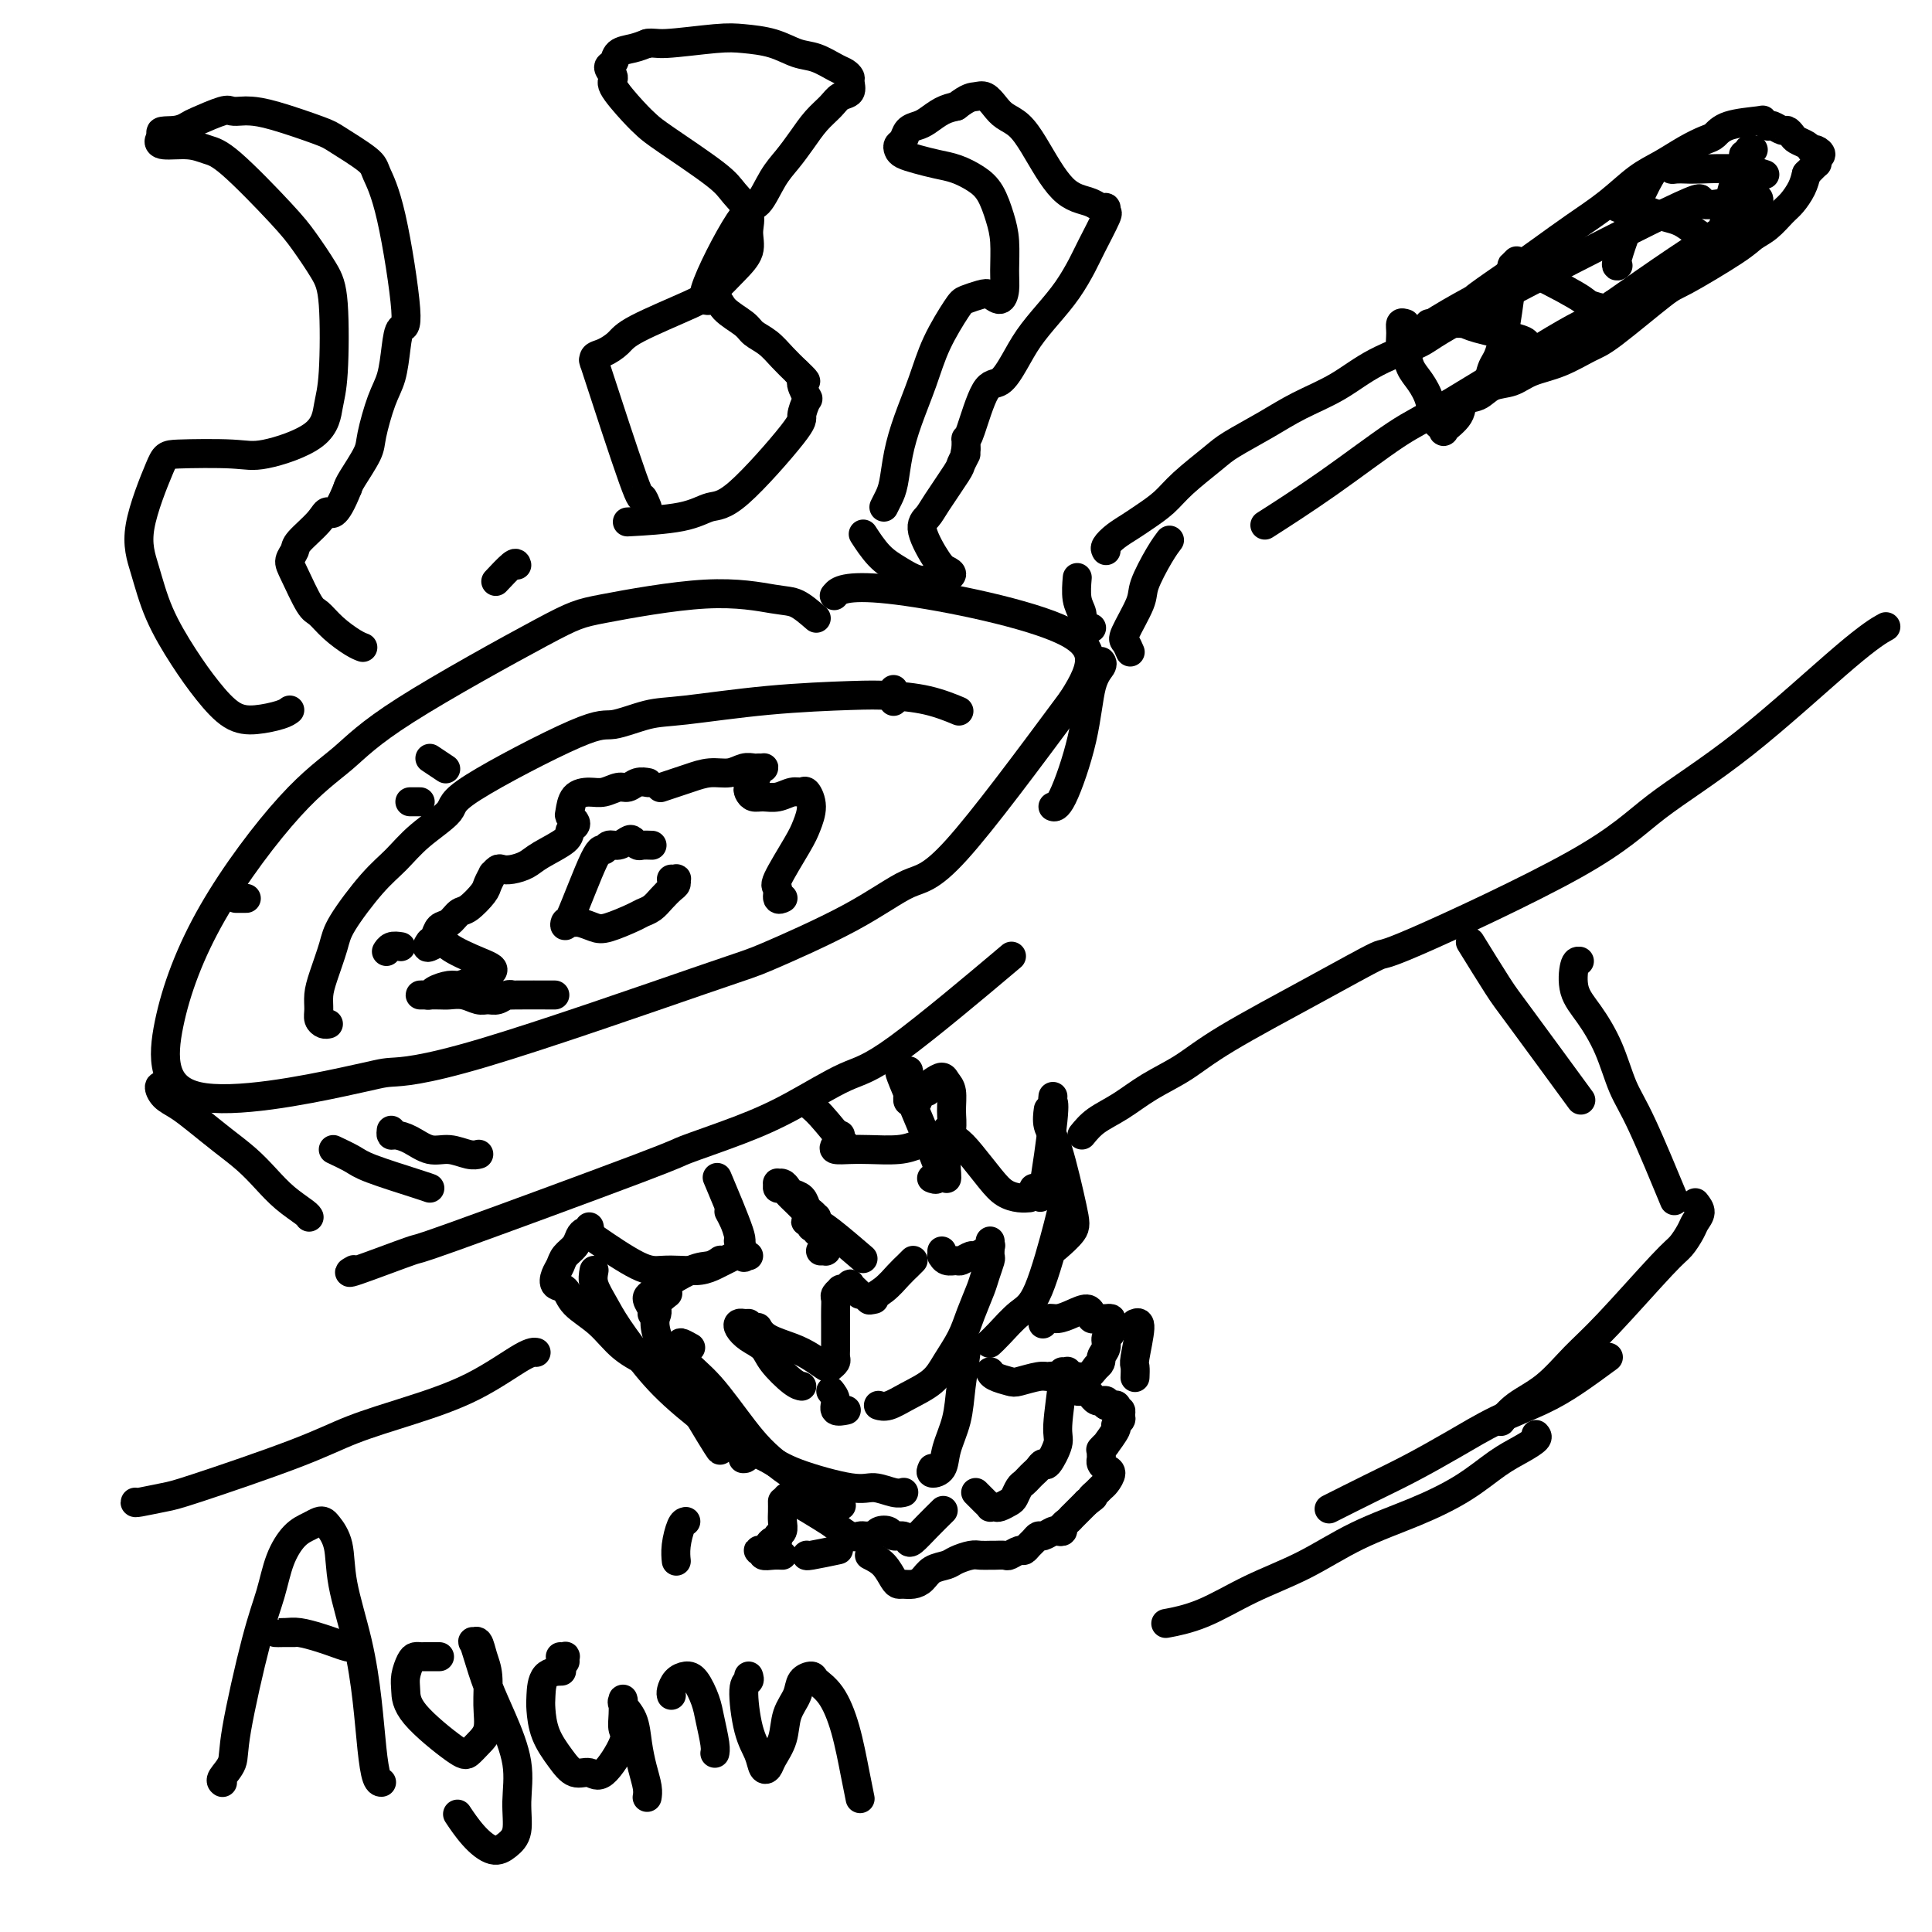 <svg viewBox='0 0 400 400' version='1.1' xmlns='http://www.w3.org/2000/svg' xmlns:xlink='http://www.w3.org/1999/xlink'><g fill='none' stroke='#000000' stroke-width='6' stroke-linecap='round' stroke-linejoin='round'><path d='M169,128c-1.392,-1.207 -2.784,-2.413 -4,-3c-1.216,-0.587 -2.255,-0.554 -5,-1c-2.745,-0.446 -7.196,-1.370 -14,-1c-6.804,0.370 -15.963,2.035 -21,3c-5.037,0.965 -5.954,1.229 -13,5c-7.046,3.771 -20.221,11.048 -28,16c-7.779,4.952 -10.163,7.577 -13,10c-2.837,2.423 -6.127,4.643 -11,10c-4.873,5.357 -11.330,13.852 -16,22c-4.670,8.148 -7.552,15.948 -9,23c-1.448,7.052 -1.463,13.357 6,15c7.463,1.643 22.403,-1.375 30,-3c7.597,-1.625 7.851,-1.856 10,-2c2.149,-0.144 6.195,-0.200 19,-4c12.805,-3.800 34.371,-11.343 45,-15c10.629,-3.657 10.320,-3.427 14,-5c3.680,-1.573 11.347,-4.947 17,-8c5.653,-3.053 9.291,-5.783 12,-7c2.709,-1.217 4.488,-0.919 10,-7c5.512,-6.081 14.756,-18.540 24,-31'/><path d='M222,145c4.979,-7.692 5.427,-11.423 -3,-15c-8.427,-3.577 -25.730,-7.002 -35,-8c-9.270,-0.998 -10.506,0.429 -11,1c-0.494,0.571 -0.247,0.285 0,0'/><path d='M35,225c-0.297,0.049 -0.594,0.098 -1,0c-0.406,-0.098 -0.921,-0.344 -1,0c-0.079,0.344 0.278,1.277 1,2c0.722,0.723 1.809,1.235 3,2c1.191,0.765 2.484,1.783 4,3c1.516,1.217 3.254,2.634 5,4c1.746,1.366 3.501,2.681 5,4c1.499,1.319 2.741,2.641 4,4c1.259,1.359 2.533,2.756 4,4c1.467,1.244 3.126,2.335 4,3c0.874,0.665 0.964,0.904 1,1c0.036,0.096 0.018,0.048 0,0'/><path d='M228,137c-0.052,-0.056 -0.104,-0.113 0,0c0.104,0.113 0.364,0.394 0,1c-0.364,0.606 -1.352,1.535 -2,4c-0.648,2.465 -0.957,6.465 -2,11c-1.043,4.535 -2.819,9.606 -4,12c-1.181,2.394 -1.766,2.113 -2,2c-0.234,-0.113 -0.117,-0.056 0,0'/><path d='M73,263c0.226,-0.126 0.451,-0.251 0,0c-0.451,0.251 -1.580,0.879 1,0c2.580,-0.879 8.868,-3.266 11,-4c2.132,-0.734 0.109,0.186 9,-3c8.891,-3.186 28.698,-10.479 38,-14c9.302,-3.521 8.099,-3.271 10,-4c1.901,-0.729 6.905,-2.437 11,-4c4.095,-1.563 7.280,-2.982 11,-5c3.720,-2.018 7.977,-4.634 11,-6c3.023,-1.366 4.814,-1.483 11,-6c6.186,-4.517 16.767,-13.433 21,-17c4.233,-3.567 2.116,-1.783 0,0'/><path d='M226,130c-0.301,0.068 -0.603,0.137 -1,0c-0.397,-0.137 -0.891,-0.479 -1,-1c-0.109,-0.521 0.167,-1.222 0,-2c-0.167,-0.778 -0.776,-1.632 -1,-3c-0.224,-1.368 -0.064,-3.248 0,-4c0.064,-0.752 0.032,-0.376 0,0'/><path d='M234,135c-0.334,-0.780 -0.669,-1.559 -1,-2c-0.331,-0.441 -0.659,-0.542 0,-2c0.659,-1.458 2.307,-4.272 3,-6c0.693,-1.728 0.433,-2.370 1,-4c0.567,-1.630 1.960,-4.246 3,-6c1.040,-1.754 1.726,-2.644 2,-3c0.274,-0.356 0.137,-0.178 0,0'/><path d='M229,114c-0.153,-0.245 -0.305,-0.491 0,-1c0.305,-0.509 1.068,-1.282 2,-2c0.932,-0.718 2.031,-1.382 3,-2c0.969,-0.618 1.806,-1.189 3,-2c1.194,-0.811 2.744,-1.861 4,-3c1.256,-1.139 2.219,-2.366 4,-4c1.781,-1.634 4.379,-3.675 6,-5c1.621,-1.325 2.266,-1.936 4,-3c1.734,-1.064 4.556,-2.582 7,-4c2.444,-1.418 4.511,-2.737 7,-4c2.489,-1.263 5.399,-2.471 8,-4c2.601,-1.529 4.892,-3.379 8,-5c3.108,-1.621 7.033,-3.011 9,-4c1.967,-0.989 1.976,-1.575 12,-7c10.024,-5.425 30.063,-15.689 39,-20c8.937,-4.311 6.774,-2.669 7,-2c0.226,0.669 2.843,0.364 5,0c2.157,-0.364 3.854,-0.786 5,-1c1.146,-0.214 1.740,-0.220 2,0c0.260,0.220 0.186,0.667 0,1c-0.186,0.333 -0.483,0.553 -1,1c-0.517,0.447 -1.255,1.120 -4,3c-2.745,1.880 -7.499,4.966 -12,8c-4.501,3.034 -8.751,6.017 -13,9'/><path d='M334,63c-5.349,3.992 -4.720,2.973 -10,6c-5.280,3.027 -16.467,10.101 -23,14c-6.533,3.899 -8.411,4.622 -12,7c-3.589,2.378 -8.889,6.409 -14,10c-5.111,3.591 -10.032,6.740 -12,8c-1.968,1.260 -0.984,0.630 0,0'/><path d='M46,369c0.060,0.045 0.119,0.090 0,0c-0.119,-0.090 -0.418,-0.314 0,-1c0.418,-0.686 1.553,-1.834 2,-3c0.447,-1.166 0.205,-2.350 1,-7c0.795,-4.650 2.625,-12.765 4,-18c1.375,-5.235 2.294,-7.588 3,-10c0.706,-2.412 1.198,-4.881 2,-7c0.802,-2.119 1.916,-3.887 3,-5c1.084,-1.113 2.140,-1.571 3,-2c0.860,-0.429 1.524,-0.830 2,-1c0.476,-0.170 0.764,-0.109 1,0c0.236,0.109 0.420,0.265 1,1c0.580,0.735 1.556,2.050 2,4c0.444,1.950 0.356,4.537 1,8c0.644,3.463 2.018,7.804 3,12c0.982,4.196 1.570,8.249 2,12c0.430,3.751 0.703,7.201 1,10c0.297,2.799 0.618,4.946 1,6c0.382,1.054 0.823,1.015 1,1c0.177,-0.015 0.088,-0.008 0,0'/><path d='M61,338c-0.575,0.002 -1.150,0.004 -2,0c-0.850,-0.004 -1.974,-0.012 -2,0c-0.026,0.012 1.047,0.046 2,0c0.953,-0.046 1.786,-0.170 3,0c1.214,0.170 2.809,0.634 4,1c1.191,0.366 1.979,0.634 3,1c1.021,0.366 2.275,0.829 3,1c0.725,0.171 0.921,0.049 1,0c0.079,-0.049 0.039,-0.024 0,0'/><path d='M91,343c-0.220,0.001 -0.440,0.002 -1,0c-0.560,-0.002 -1.460,-0.005 -2,0c-0.540,0.005 -0.719,0.020 -1,0c-0.281,-0.020 -0.664,-0.074 -1,0c-0.336,0.074 -0.627,0.276 -1,1c-0.373,0.724 -0.830,1.971 -1,3c-0.170,1.029 -0.054,1.839 0,3c0.054,1.161 0.047,2.671 2,5c1.953,2.329 5.868,5.476 8,7c2.132,1.524 2.481,1.426 3,1c0.519,-0.426 1.208,-1.180 2,-2c0.792,-0.820 1.688,-1.706 2,-3c0.312,-1.294 0.042,-2.998 0,-5c-0.042,-2.002 0.146,-4.304 0,-6c-0.146,-1.696 -0.625,-2.788 -1,-4c-0.375,-1.212 -0.645,-2.546 -1,-3c-0.355,-0.454 -0.795,-0.029 -1,0c-0.205,0.029 -0.177,-0.336 0,0c0.177,0.336 0.502,1.375 1,3c0.498,1.625 1.168,3.835 2,6c0.832,2.165 1.825,4.285 3,7c1.175,2.715 2.531,6.026 3,9c0.469,2.974 0.051,5.613 0,8c-0.051,2.387 0.266,4.523 0,6c-0.266,1.477 -1.116,2.293 -2,3c-0.884,0.707 -1.804,1.303 -3,1c-1.196,-0.303 -2.668,-1.505 -4,-3c-1.332,-1.495 -2.523,-3.284 -3,-4c-0.477,-0.716 -0.238,-0.358 0,0'/><path d='M116,343c0.423,0.030 0.845,0.060 1,0c0.155,-0.060 0.042,-0.208 0,0c-0.042,0.208 -0.012,0.774 0,1c0.012,0.226 0.006,0.113 0,0'/><path d='M116,346c-0.006,0.000 -0.012,0.000 0,0c0.012,-0.000 0.042,-0.001 0,0c-0.042,0.001 -0.155,0.004 0,0c0.155,-0.004 0.579,-0.015 0,0c-0.579,0.015 -2.160,0.054 -3,1c-0.840,0.946 -0.938,2.797 -1,4c-0.062,1.203 -0.088,1.757 0,3c0.088,1.243 0.290,3.176 1,5c0.710,1.824 1.928,3.540 3,5c1.072,1.460 1.996,2.663 3,3c1.004,0.337 2.087,-0.191 3,0c0.913,0.191 1.656,1.101 3,0c1.344,-1.101 3.288,-4.214 4,-6c0.712,-1.786 0.191,-2.244 0,-3c-0.191,-0.756 -0.053,-1.808 0,-3c0.053,-1.192 0.021,-2.522 0,-3c-0.021,-0.478 -0.031,-0.103 0,0c0.031,0.103 0.102,-0.066 0,0c-0.102,0.066 -0.377,0.367 0,1c0.377,0.633 1.408,1.599 2,3c0.592,1.401 0.747,3.237 1,5c0.253,1.763 0.604,3.452 1,5c0.396,1.548 0.837,2.955 1,4c0.163,1.045 0.046,1.727 0,2c-0.046,0.273 -0.023,0.136 0,0'/><path d='M139,351c-0.065,-0.228 -0.130,-0.455 0,-1c0.130,-0.545 0.454,-1.407 1,-2c0.546,-0.593 1.313,-0.916 2,-1c0.687,-0.084 1.294,0.072 2,1c0.706,0.928 1.510,2.627 2,4c0.490,1.373 0.668,2.420 1,4c0.332,1.580 0.820,3.695 1,5c0.180,1.305 0.051,1.802 0,2c-0.051,0.198 -0.026,0.099 0,0'/><path d='M142,315c-0.310,0.060 -0.619,0.119 -1,1c-0.381,0.881 -0.833,2.583 -1,4c-0.167,1.417 -0.048,2.548 0,3c0.048,0.452 0.024,0.226 0,0'/><path d='M155,347c0.129,0.405 0.258,0.809 0,1c-0.258,0.191 -0.903,0.168 -1,2c-0.097,1.832 0.354,5.520 1,8c0.646,2.480 1.487,3.754 2,5c0.513,1.246 0.700,2.466 1,3c0.300,0.534 0.714,0.383 1,0c0.286,-0.383 0.443,-0.999 1,-2c0.557,-1.001 1.516,-2.388 2,-4c0.484,-1.612 0.495,-3.449 1,-5c0.505,-1.551 1.503,-2.816 2,-4c0.497,-1.184 0.493,-2.288 1,-3c0.507,-0.712 1.526,-1.031 2,-1c0.474,0.031 0.404,0.412 1,1c0.596,0.588 1.859,1.384 3,3c1.141,1.616 2.162,4.052 3,7c0.838,2.948 1.495,6.409 2,9c0.505,2.591 0.859,4.312 1,5c0.141,0.688 0.071,0.344 0,0'/><path d='M134,162c0.177,0.033 0.354,0.065 0,0c-0.354,-0.065 -1.238,-0.228 -2,0c-0.762,0.228 -1.402,0.847 -2,1c-0.598,0.153 -1.155,-0.159 -2,0c-0.845,0.159 -1.979,0.788 -3,1c-1.021,0.212 -1.930,0.007 -3,0c-1.070,-0.007 -2.300,0.183 -3,1c-0.700,0.817 -0.871,2.260 -1,3c-0.129,0.740 -0.216,0.778 0,1c0.216,0.222 0.735,0.629 1,1c0.265,0.371 0.276,0.705 0,1c-0.276,0.295 -0.840,0.552 -1,1c-0.160,0.448 0.084,1.087 -1,2c-1.084,0.913 -3.494,2.100 -5,3c-1.506,0.900 -2.106,1.513 -3,2c-0.894,0.487 -2.081,0.847 -3,1c-0.919,0.153 -1.570,0.100 -2,0c-0.430,-0.100 -0.638,-0.246 -1,0c-0.362,0.246 -0.877,0.886 -1,1c-0.123,0.114 0.147,-0.297 0,0c-0.147,0.297 -0.711,1.302 -1,2c-0.289,0.698 -0.305,1.089 -1,2c-0.695,0.911 -2.070,2.342 -3,3c-0.930,0.658 -1.415,0.544 -2,1c-0.585,0.456 -1.270,1.483 -2,2c-0.730,0.517 -1.504,0.524 -2,1c-0.496,0.476 -0.713,1.422 -1,2c-0.287,0.578 -0.643,0.789 -1,1'/><path d='M89,195c-1.754,2.302 0.863,0.557 2,0c1.137,-0.557 0.796,0.075 2,1c1.204,0.925 3.954,2.142 6,3c2.046,0.858 3.389,1.357 3,2c-0.389,0.643 -2.510,1.430 -4,2c-1.490,0.570 -2.349,0.923 -3,1c-0.651,0.077 -1.093,-0.123 -2,0c-0.907,0.123 -2.281,0.569 -3,1c-0.719,0.431 -0.785,0.847 -1,1c-0.215,0.153 -0.578,0.041 -1,0c-0.422,-0.041 -0.903,-0.012 -1,0c-0.097,0.012 0.190,0.007 1,0c0.810,-0.007 2.142,-0.016 3,0c0.858,0.016 1.241,0.058 2,0c0.759,-0.058 1.894,-0.215 3,0c1.106,0.215 2.182,0.804 3,1c0.818,0.196 1.379,-0.000 2,0c0.621,0.000 1.303,0.196 2,0c0.697,-0.196 1.411,-0.785 2,-1c0.589,-0.215 1.055,-0.058 1,0c-0.055,0.058 -0.630,0.016 1,0c1.630,-0.016 5.466,-0.004 7,0c1.534,0.004 0.767,0.002 0,0'/><path d='M135,175c-0.758,-0.028 -1.515,-0.056 -2,0c-0.485,0.056 -0.697,0.196 -1,0c-0.303,-0.196 -0.697,-0.727 -1,-1c-0.303,-0.273 -0.515,-0.288 -1,0c-0.485,0.288 -1.244,0.878 -2,1c-0.756,0.122 -1.510,-0.224 -2,0c-0.490,0.224 -0.717,1.017 -1,1c-0.283,-0.017 -0.621,-0.842 -2,2c-1.379,2.842 -3.800,9.353 -5,12c-1.200,2.647 -1.180,1.429 -1,1c0.180,-0.429 0.521,-0.069 1,0c0.479,0.069 1.097,-0.153 2,0c0.903,0.153 2.090,0.680 3,1c0.910,0.320 1.542,0.434 3,0c1.458,-0.434 3.742,-1.415 5,-2c1.258,-0.585 1.490,-0.772 2,-1c0.510,-0.228 1.299,-0.496 2,-1c0.701,-0.504 1.313,-1.245 2,-2c0.687,-0.755 1.448,-1.523 2,-2c0.552,-0.477 0.894,-0.664 1,-1c0.106,-0.336 -0.023,-0.822 0,-1c0.023,-0.178 0.199,-0.048 0,0c-0.199,0.048 -0.771,0.014 -1,0c-0.229,-0.014 -0.114,-0.007 0,0'/><path d='M137,163c0.073,-0.025 0.147,-0.049 0,0c-0.147,0.049 -0.514,0.172 0,0c0.514,-0.172 1.909,-0.638 3,-1c1.091,-0.362 1.879,-0.619 3,-1c1.121,-0.381 2.576,-0.887 4,-1c1.424,-0.113 2.816,0.166 4,0c1.184,-0.166 2.160,-0.777 3,-1c0.840,-0.223 1.542,-0.058 2,0c0.458,0.058 0.670,0.008 1,0c0.330,-0.008 0.778,0.025 1,0c0.222,-0.025 0.216,-0.109 0,0c-0.216,0.109 -0.644,0.411 -1,1c-0.356,0.589 -0.640,1.464 -1,2c-0.360,0.536 -0.795,0.733 -1,1c-0.205,0.267 -0.179,0.603 0,1c0.179,0.397 0.510,0.853 1,1c0.490,0.147 1.139,-0.015 2,0c0.861,0.015 1.934,0.208 3,0c1.066,-0.208 2.125,-0.817 3,-1c0.875,-0.183 1.566,0.061 2,0c0.434,-0.061 0.613,-0.426 1,0c0.387,0.426 0.983,1.643 1,3c0.017,1.357 -0.547,2.855 -1,4c-0.453,1.145 -0.797,1.939 -2,4c-1.203,2.061 -3.264,5.389 -4,7c-0.736,1.611 -0.146,1.504 0,2c0.146,0.496 -0.153,1.595 0,2c0.153,0.405 0.758,0.116 1,0c0.242,-0.116 0.121,-0.058 0,0'/><path d='M68,212c-0.308,0.071 -0.617,0.142 -1,0c-0.383,-0.142 -0.842,-0.499 -1,-1c-0.158,-0.501 -0.015,-1.148 0,-2c0.015,-0.852 -0.097,-1.911 0,-3c0.097,-1.089 0.402,-2.208 1,-4c0.598,-1.792 1.490,-4.256 2,-6c0.510,-1.744 0.639,-2.767 2,-5c1.361,-2.233 3.954,-5.674 6,-8c2.046,-2.326 3.545,-3.535 5,-5c1.455,-1.465 2.864,-3.186 5,-5c2.136,-1.814 4.997,-3.723 6,-5c1.003,-1.277 0.149,-1.924 5,-5c4.851,-3.076 15.408,-8.582 21,-11c5.592,-2.418 6.221,-1.748 8,-2c1.779,-0.252 4.710,-1.427 7,-2c2.290,-0.573 3.941,-0.544 8,-1c4.059,-0.456 10.528,-1.397 17,-2c6.472,-0.603 12.947,-0.869 17,-1c4.053,-0.131 5.684,-0.128 8,0c2.316,0.128 5.316,0.381 8,1c2.684,0.619 5.053,1.606 6,2c0.947,0.394 0.474,0.197 0,0'/><path d='M60,147c-0.398,0.309 -0.797,0.617 -2,1c-1.203,0.383 -3.211,0.840 -5,1c-1.789,0.160 -3.361,0.022 -5,-1c-1.639,-1.022 -3.347,-2.930 -5,-5c-1.653,-2.070 -3.252,-4.302 -5,-7c-1.748,-2.698 -3.644,-5.861 -5,-9c-1.356,-3.139 -2.173,-6.253 -3,-9c-0.827,-2.747 -1.666,-5.126 -1,-9c0.666,-3.874 2.837,-9.244 4,-12c1.163,-2.756 1.320,-2.897 4,-3c2.680,-0.103 7.884,-0.167 11,0c3.116,0.167 4.142,0.565 7,0c2.858,-0.565 7.546,-2.095 10,-4c2.454,-1.905 2.673,-4.186 3,-6c0.327,-1.814 0.761,-3.161 1,-7c0.239,-3.839 0.283,-10.170 0,-14c-0.283,-3.830 -0.893,-5.158 -2,-7c-1.107,-1.842 -2.709,-4.196 -4,-6c-1.291,-1.804 -2.269,-3.057 -5,-6c-2.731,-2.943 -7.216,-7.576 -10,-10c-2.784,-2.424 -3.868,-2.638 -5,-3c-1.132,-0.362 -2.314,-0.870 -4,-1c-1.686,-0.130 -3.877,0.119 -5,0c-1.123,-0.119 -1.178,-0.605 -1,-1c0.178,-0.395 0.589,-0.697 1,-1'/><path d='M34,28c-1.882,-1.102 0.412,-0.855 2,-1c1.588,-0.145 2.470,-0.680 3,-1c0.530,-0.320 0.707,-0.426 2,-1c1.293,-0.574 3.702,-1.617 5,-2c1.298,-0.383 1.486,-0.106 2,0c0.514,0.106 1.355,0.043 2,0c0.645,-0.043 1.094,-0.065 2,0c0.906,0.065 2.269,0.217 5,1c2.731,0.783 6.831,2.197 9,3c2.169,0.803 2.407,0.994 4,2c1.593,1.006 4.539,2.827 6,4c1.461,1.173 1.436,1.697 2,3c0.564,1.303 1.718,3.384 3,9c1.282,5.616 2.692,14.767 3,19c0.308,4.233 -0.485,3.546 -1,4c-0.515,0.454 -0.752,2.048 -1,4c-0.248,1.952 -0.508,4.263 -1,6c-0.492,1.737 -1.218,2.899 -2,5c-0.782,2.101 -1.622,5.140 -2,7c-0.378,1.860 -0.294,2.539 -1,4c-0.706,1.461 -2.202,3.703 -3,5c-0.798,1.297 -0.899,1.648 -1,2'/><path d='M72,101c-2.703,6.793 -3.460,5.276 -4,5c-0.540,-0.276 -0.861,0.688 -2,2c-1.139,1.312 -3.094,2.972 -4,4c-0.906,1.028 -0.763,1.426 -1,2c-0.237,0.574 -0.854,1.325 -1,2c-0.146,0.675 0.181,1.273 1,3c0.819,1.727 2.132,4.582 3,6c0.868,1.418 1.291,1.399 2,2c0.709,0.601 1.706,1.821 3,3c1.294,1.179 2.887,2.317 4,3c1.113,0.683 1.747,0.909 2,1c0.253,0.091 0.127,0.045 0,0'/><path d='M134,105c-0.401,-1.007 -0.802,-2.014 -1,-2c-0.198,0.014 -0.192,1.049 -2,-4c-1.808,-5.049 -5.431,-16.182 -7,-21c-1.569,-4.818 -1.085,-3.322 -1,-3c0.085,0.322 -0.231,-0.529 0,-1c0.231,-0.471 1.009,-0.561 2,-1c0.991,-0.439 2.197,-1.226 3,-2c0.803,-0.774 1.204,-1.536 4,-3c2.796,-1.464 7.988,-3.630 11,-5c3.012,-1.370 3.843,-1.944 5,-3c1.157,-1.056 2.640,-2.593 4,-4c1.360,-1.407 2.597,-2.683 3,-4c0.403,-1.317 -0.028,-2.674 0,-4c0.028,-1.326 0.513,-2.620 0,-4c-0.513,-1.380 -2.026,-2.846 -3,-4c-0.974,-1.154 -1.411,-1.997 -4,-4c-2.589,-2.003 -7.330,-5.165 -10,-7c-2.670,-1.835 -3.270,-2.341 -4,-3c-0.730,-0.659 -1.590,-1.471 -3,-3c-1.410,-1.529 -3.371,-3.775 -4,-5c-0.629,-1.225 0.075,-1.427 0,-2c-0.075,-0.573 -0.929,-1.515 -1,-2c-0.071,-0.485 0.641,-0.511 1,-1c0.359,-0.489 0.366,-1.439 1,-2c0.634,-0.561 1.895,-0.732 3,-1c1.105,-0.268 2.052,-0.634 3,-1'/><path d='M134,9c1.304,-0.251 1.563,0.122 4,0c2.437,-0.122 7.053,-0.738 10,-1c2.947,-0.262 4.225,-0.168 6,0c1.775,0.168 4.048,0.412 6,1c1.952,0.588 3.585,1.520 5,2c1.415,0.480 2.613,0.509 4,1c1.387,0.491 2.962,1.445 4,2c1.038,0.555 1.540,0.711 2,1c0.460,0.289 0.878,0.710 1,1c0.122,0.290 -0.053,0.450 0,1c0.053,0.550 0.335,1.490 0,2c-0.335,0.510 -1.286,0.590 -2,1c-0.714,0.410 -1.191,1.150 -2,2c-0.809,0.850 -1.949,1.812 -3,3c-1.051,1.188 -2.012,2.603 -3,4c-0.988,1.397 -2.002,2.775 -3,4c-0.998,1.225 -1.980,2.295 -3,4c-1.020,1.705 -2.077,4.045 -3,5c-0.923,0.955 -1.712,0.525 -4,4c-2.288,3.475 -6.076,10.857 -7,14c-0.924,3.143 1.015,2.049 2,2c0.985,-0.049 1.015,0.948 2,2c0.985,1.052 2.924,2.157 4,3c1.076,0.843 1.288,1.422 2,2c0.712,0.578 1.922,1.156 3,2c1.078,0.844 2.022,1.956 3,3c0.978,1.044 1.989,2.022 3,3'/><path d='M165,77c3.110,2.905 1.386,1.668 1,2c-0.386,0.332 0.568,2.233 1,3c0.432,0.767 0.342,0.400 0,1c-0.342,0.600 -0.938,2.167 -1,3c-0.062,0.833 0.409,0.931 -2,4c-2.409,3.069 -7.698,9.110 -11,12c-3.302,2.890 -4.617,2.630 -6,3c-1.383,0.370 -2.834,1.369 -6,2c-3.166,0.631 -8.047,0.895 -10,1c-1.953,0.105 -0.976,0.053 0,0'/><path d='M183,105c0.329,-0.644 0.658,-1.289 1,-2c0.342,-0.711 0.698,-1.489 1,-3c0.302,-1.511 0.550,-3.757 1,-6c0.450,-2.243 1.103,-4.485 2,-7c0.897,-2.515 2.040,-5.304 3,-8c0.960,-2.696 1.737,-5.298 3,-8c1.263,-2.702 3.010,-5.504 4,-7c0.990,-1.496 1.222,-1.688 2,-2c0.778,-0.312 2.103,-0.745 3,-1c0.897,-0.255 1.365,-0.332 2,0c0.635,0.332 1.436,1.073 2,1c0.564,-0.073 0.892,-0.960 1,-2c0.108,-1.040 -0.004,-2.232 0,-4c0.004,-1.768 0.122,-4.113 0,-6c-0.122,-1.887 -0.486,-3.318 -1,-5c-0.514,-1.682 -1.180,-3.617 -2,-5c-0.820,-1.383 -1.796,-2.216 -3,-3c-1.204,-0.784 -2.638,-1.519 -4,-2c-1.362,-0.481 -2.653,-0.706 -4,-1c-1.347,-0.294 -2.750,-0.655 -4,-1c-1.250,-0.345 -2.347,-0.673 -3,-1c-0.653,-0.327 -0.862,-0.651 -1,-1c-0.138,-0.349 -0.203,-0.722 0,-1c0.203,-0.278 0.676,-0.459 1,-1c0.324,-0.541 0.498,-1.440 1,-2c0.502,-0.560 1.330,-0.779 2,-1c0.670,-0.221 1.180,-0.444 2,-1c0.820,-0.556 1.948,-1.445 3,-2c1.052,-0.555 2.026,-0.778 3,-1'/><path d='M198,22c2.513,-1.975 3.295,-1.912 4,-2c0.705,-0.088 1.332,-0.328 2,0c0.668,0.328 1.375,1.224 2,2c0.625,0.776 1.168,1.433 2,2c0.832,0.567 1.955,1.045 3,2c1.045,0.955 2.013,2.388 3,4c0.987,1.612 1.994,3.403 3,5c1.006,1.597 2.011,3.001 3,4c0.989,0.999 1.963,1.592 3,2c1.037,0.408 2.137,0.630 3,1c0.863,0.370 1.489,0.889 2,1c0.511,0.111 0.906,-0.187 1,0c0.094,0.187 -0.112,0.860 0,1c0.112,0.140 0.544,-0.253 0,1c-0.544,1.253 -2.064,4.151 -3,6c-0.936,1.849 -1.289,2.650 -2,4c-0.711,1.350 -1.779,3.249 -3,5c-1.221,1.751 -2.595,3.355 -4,5c-1.405,1.645 -2.842,3.330 -4,5c-1.158,1.670 -2.037,3.323 -3,5c-0.963,1.677 -2.009,3.376 -3,4c-0.991,0.624 -1.926,0.173 -3,2c-1.074,1.827 -2.288,5.933 -3,8c-0.712,2.067 -0.922,2.095 -1,2c-0.078,-0.095 -0.022,-0.313 0,0c0.022,0.313 0.011,1.156 0,2'/><path d='M200,93c-0.559,1.971 0.044,0.898 0,1c-0.044,0.102 -0.736,1.378 -1,2c-0.264,0.622 -0.099,0.590 -1,2c-0.901,1.410 -2.866,4.262 -4,6c-1.134,1.738 -1.437,2.363 -2,3c-0.563,0.637 -1.386,1.285 -1,3c0.386,1.715 1.983,4.498 3,6c1.017,1.502 1.455,1.725 2,2c0.545,0.275 1.196,0.604 1,1c-0.196,0.396 -1.238,0.859 -2,1c-0.762,0.141 -1.245,-0.040 -2,0c-0.755,0.040 -1.782,0.301 -3,0c-1.218,-0.301 -2.625,-1.163 -4,-2c-1.375,-0.837 -2.716,-1.648 -4,-3c-1.284,-1.352 -2.510,-3.243 -3,-4c-0.490,-0.757 -0.245,-0.378 0,0'/><path d='M185,143c0.000,-0.222 0.000,-0.444 0,0c0.000,0.444 0.000,1.556 0,2c-0.000,0.444 0.000,0.222 0,0'/><path d='M107,117c-0.089,-0.333 -0.178,-0.667 -1,0c-0.822,0.667 -2.378,2.333 -3,3c-0.622,0.667 -0.311,0.333 0,0'/><path d='M87,166c-0.844,0.000 -1.689,0.000 -2,0c-0.311,0.000 -0.089,0.000 0,0c0.089,0.000 0.044,0.000 0,0'/><path d='M83,196c-0.733,-0.111 -1.467,-0.222 -2,0c-0.533,0.222 -0.867,0.778 -1,1c-0.133,0.222 -0.067,0.111 0,0'/><path d='M51,186c-0.833,0.000 -1.667,0.000 -2,0c-0.333,0.000 -0.167,0.000 0,0'/><path d='M89,157c1.250,0.833 2.500,1.667 3,2c0.500,0.333 0.250,0.167 0,0'/><path d='M138,268c0.239,-0.185 0.478,-0.371 0,0c-0.478,0.371 -1.673,1.297 -2,2c-0.327,0.703 0.213,1.183 0,2c-0.213,0.817 -1.181,1.972 1,7c2.181,5.028 7.510,13.931 10,18c2.490,4.069 2.140,3.306 2,3c-0.140,-0.306 -0.070,-0.153 0,0'/><path d='M143,279c-0.843,-0.470 -1.687,-0.939 -2,-1c-0.313,-0.061 -0.097,0.287 0,1c0.097,0.713 0.073,1.793 1,3c0.927,1.207 2.804,2.542 5,5c2.196,2.458 4.712,6.040 7,9c2.288,2.960 4.347,5.297 8,8c3.653,2.703 8.901,5.772 11,7c2.099,1.228 1.050,0.614 0,0'/><path d='M135,272c0.125,-0.226 0.249,-0.452 0,-1c-0.249,-0.548 -0.872,-1.419 -1,-2c-0.128,-0.581 0.239,-0.874 2,-2c1.761,-1.126 4.915,-3.085 7,-4c2.085,-0.915 3.100,-0.785 4,-1c0.900,-0.215 1.686,-0.776 2,-1c0.314,-0.224 0.157,-0.112 0,0'/><path d='M155,260c-0.447,-0.101 -0.894,-0.203 -1,0c-0.106,0.203 0.129,0.709 0,0c-0.129,-0.709 -0.622,-2.633 -1,-4c-0.378,-1.367 -0.640,-2.176 -1,-3c-0.360,-0.824 -0.817,-1.664 -1,-2c-0.183,-0.336 -0.091,-0.168 0,0'/><path d='M153,257c-0.119,-0.071 -0.238,-0.143 0,0c0.238,0.143 0.833,0.500 0,-2c-0.833,-2.500 -3.095,-7.857 -4,-10c-0.905,-2.143 -0.452,-1.071 0,0'/><path d='M168,228c0.021,-0.100 0.041,-0.201 0,0c-0.041,0.201 -0.145,0.703 0,1c0.145,0.297 0.539,0.388 2,2c1.461,1.612 3.989,4.746 5,6c1.011,1.254 0.506,0.627 0,0'/><path d='M174,235c-0.353,0.732 -0.706,1.465 -1,2c-0.294,0.535 -0.529,0.873 0,1c0.529,0.127 1.824,0.044 3,0c1.176,-0.044 2.235,-0.051 4,0c1.765,0.051 4.236,0.158 6,0c1.764,-0.158 2.821,-0.581 4,-1c1.179,-0.419 2.480,-0.834 3,-1c0.520,-0.166 0.260,-0.083 0,0'/><path d='M192,226c-0.452,-0.030 -0.905,-0.060 -1,0c-0.095,0.060 0.167,0.208 0,0c-0.167,-0.208 -0.762,-0.774 -1,-1c-0.238,-0.226 -0.119,-0.113 0,0'/><path d='M190,228c-0.309,-0.028 -0.617,-0.056 -1,0c-0.383,0.056 -0.839,0.195 -1,0c-0.161,-0.195 -0.027,-0.725 0,-2c0.027,-1.275 -0.052,-3.297 0,-4c0.052,-0.703 0.237,-0.087 0,0c-0.237,0.087 -0.894,-0.353 -1,0c-0.106,0.353 0.341,1.500 0,1c-0.341,-0.500 -1.468,-2.645 0,1c1.468,3.645 5.531,13.082 7,17c1.469,3.918 0.342,2.318 0,2c-0.342,-0.318 0.100,0.645 0,1c-0.100,0.355 -0.743,0.101 -1,0c-0.257,-0.101 -0.129,-0.051 0,0'/><path d='M193,224c0.763,-0.501 1.526,-1.003 2,-1c0.474,0.003 0.659,0.509 1,1c0.341,0.491 0.837,0.965 1,2c0.163,1.035 -0.009,2.631 0,4c0.009,1.369 0.199,2.510 0,4c-0.199,1.490 -0.785,3.327 -1,5c-0.215,1.673 -0.058,3.181 0,4c0.058,0.819 0.017,0.948 0,1c-0.017,0.052 -0.008,0.026 0,0'/><path d='M196,234c-0.012,0.026 -0.023,0.053 0,0c0.023,-0.053 0.082,-0.184 0,0c-0.082,0.184 -0.304,0.683 0,1c0.304,0.317 1.134,0.453 2,1c0.866,0.547 1.766,1.506 3,3c1.234,1.494 2.800,3.525 4,5c1.200,1.475 2.033,2.395 3,3c0.967,0.605 2.068,0.894 3,1c0.932,0.106 1.695,0.030 2,0c0.305,-0.030 0.153,-0.015 0,0'/><path d='M214,246c0.370,0.141 0.740,0.283 1,1c0.260,0.717 0.409,2.010 1,-1c0.591,-3.010 1.622,-10.322 2,-14c0.378,-3.678 0.102,-3.721 0,-4c-0.102,-0.279 -0.029,-0.794 0,-1c0.029,-0.206 0.015,-0.103 0,0'/><path d='M217,230c0.038,-0.276 0.076,-0.553 0,0c-0.076,0.553 -0.266,1.935 0,3c0.266,1.065 0.988,1.813 2,5c1.012,3.187 2.312,8.813 3,12c0.688,3.187 0.762,3.935 0,5c-0.762,1.065 -2.361,2.447 -3,3c-0.639,0.553 -0.320,0.276 0,0'/><path d='M221,247c0.109,-0.315 0.217,-0.630 0,0c-0.217,0.630 -0.761,2.206 -1,3c-0.239,0.794 -0.173,0.805 -1,4c-0.827,3.195 -2.548,9.574 -4,13c-1.452,3.426 -2.637,3.898 -4,5c-1.363,1.102 -2.905,2.835 -4,4c-1.095,1.165 -1.741,1.761 -2,2c-0.259,0.239 -0.129,0.119 0,0'/><path d='M152,260c0.183,-0.091 0.367,-0.182 0,0c-0.367,0.182 -1.284,0.637 -2,1c-0.716,0.363 -1.232,0.634 -2,1c-0.768,0.366 -1.787,0.826 -3,1c-1.213,0.174 -2.621,0.063 -4,0c-1.379,-0.063 -2.731,-0.079 -4,0c-1.269,0.079 -2.457,0.252 -5,-1c-2.543,-1.252 -6.441,-3.929 -8,-5c-1.559,-1.071 -0.780,-0.535 0,0'/><path d='M122,254c0.087,0.440 0.174,0.880 0,1c-0.174,0.120 -0.610,-0.081 -1,0c-0.390,0.081 -0.735,0.444 -1,1c-0.265,0.556 -0.451,1.305 -1,2c-0.549,0.695 -1.461,1.337 -2,2c-0.539,0.663 -0.705,1.349 -1,2c-0.295,0.651 -0.719,1.267 -1,2c-0.281,0.733 -0.419,1.581 0,2c0.419,0.419 1.395,0.407 2,1c0.605,0.593 0.839,1.792 2,3c1.161,1.208 3.249,2.427 5,4c1.751,1.573 3.164,3.500 5,5c1.836,1.500 4.096,2.571 5,3c0.904,0.429 0.452,0.214 0,0'/><path d='M123,263c-0.173,0.914 -0.346,1.828 0,3c0.346,1.172 1.212,2.601 2,4c0.788,1.399 1.500,2.767 3,5c1.500,2.233 3.789,5.330 6,8c2.211,2.670 4.345,4.911 8,8c3.655,3.089 8.830,7.024 11,9c2.170,1.976 1.334,1.993 1,2c-0.334,0.007 -0.167,0.003 0,0'/><path d='M155,299c-0.351,0.262 -0.703,0.524 0,1c0.703,0.476 2.460,1.165 4,2c1.540,0.835 2.861,1.818 6,3c3.139,1.182 8.095,2.565 11,3c2.905,0.435 3.758,-0.079 5,0c1.242,0.079 2.873,0.752 4,1c1.127,0.248 1.751,0.071 2,0c0.249,-0.071 0.125,-0.035 0,0'/><path d='M193,304c-0.211,0.452 -0.422,0.904 0,1c0.422,0.096 1.476,-0.163 2,-1c0.524,-0.837 0.519,-2.252 1,-4c0.481,-1.748 1.449,-3.827 2,-6c0.551,-2.173 0.684,-4.438 1,-7c0.316,-2.562 0.816,-5.421 1,-7c0.184,-1.579 0.053,-1.880 0,-2c-0.053,-0.120 -0.026,-0.060 0,0'/><path d='M178,268c-0.304,-0.317 -0.607,-0.635 -1,-1c-0.393,-0.365 -0.875,-0.778 -1,-1c-0.125,-0.222 0.106,-0.252 0,0c-0.106,0.252 -0.550,0.788 -1,1c-0.450,0.212 -0.905,0.100 -1,0c-0.095,-0.100 0.171,-0.189 0,0c-0.171,0.189 -0.778,0.654 -1,1c-0.222,0.346 -0.059,0.571 0,1c0.059,0.429 0.016,1.060 0,2c-0.016,0.940 -0.003,2.188 0,3c0.003,0.812 -0.002,1.188 0,2c0.002,0.812 0.013,2.062 0,3c-0.013,0.938 -0.051,1.566 0,2c0.051,0.434 0.189,0.674 0,1c-0.189,0.326 -0.705,0.737 -1,1c-0.295,0.263 -0.370,0.378 -1,0c-0.630,-0.378 -1.815,-1.251 -3,-2c-1.185,-0.749 -2.369,-1.376 -4,-2c-1.631,-0.624 -3.708,-1.245 -5,-2c-1.292,-0.755 -1.798,-1.644 -2,-2c-0.202,-0.356 -0.101,-0.178 0,0'/><path d='M155,274c-0.320,0.017 -0.640,0.035 -1,0c-0.360,-0.035 -0.762,-0.121 -1,0c-0.238,0.121 -0.314,0.449 0,1c0.314,0.551 1.016,1.325 2,2c0.984,0.675 2.250,1.253 3,2c0.750,0.747 0.985,1.664 2,3c1.015,1.336 2.812,3.090 4,4c1.188,0.910 1.768,0.974 2,1c0.232,0.026 0.116,0.013 0,0'/><path d='M172,288c0.483,0.619 0.967,1.238 1,2c0.033,0.762 -0.383,1.668 0,2c0.383,0.332 1.565,0.089 2,0c0.435,-0.089 0.124,-0.026 0,0c-0.124,0.026 -0.062,0.013 0,0'/><path d='M181,269c-0.685,0.150 -1.371,0.299 -1,0c0.371,-0.299 1.798,-1.047 3,-2c1.202,-0.953 2.178,-2.112 3,-3c0.822,-0.888 1.488,-1.506 2,-2c0.512,-0.494 0.869,-0.864 1,-1c0.131,-0.136 0.038,-0.039 0,0c-0.038,0.039 -0.019,0.019 0,0'/><path d='M195,259c0.015,0.454 0.030,0.907 0,1c-0.030,0.093 -0.106,-0.175 0,0c0.106,0.175 0.394,0.794 1,1c0.606,0.206 1.529,-0.001 2,0c0.471,0.001 0.489,0.212 1,0c0.511,-0.212 1.514,-0.845 2,-1c0.486,-0.155 0.456,0.168 1,0c0.544,-0.168 1.661,-0.829 2,-1c0.339,-0.171 -0.101,0.146 0,0c0.101,-0.146 0.743,-0.756 1,-1c0.257,-0.244 0.128,-0.122 0,0'/><path d='M205,257c-0.002,-0.055 -0.004,-0.111 0,0c0.004,0.111 0.013,0.387 0,1c-0.013,0.613 -0.048,1.563 0,2c0.048,0.437 0.180,0.363 0,1c-0.180,0.637 -0.670,1.986 -1,3c-0.330,1.014 -0.498,1.692 -1,3c-0.502,1.308 -1.337,3.246 -2,5c-0.663,1.754 -1.154,3.325 -2,5c-0.846,1.675 -2.048,3.454 -3,5c-0.952,1.546 -1.653,2.859 -3,4c-1.347,1.141 -3.340,2.110 -5,3c-1.660,0.890 -2.985,1.701 -4,2c-1.015,0.299 -1.718,0.085 -2,0c-0.282,-0.085 -0.141,-0.043 0,0'/><path d='M170,259c-0.113,-0.001 -0.227,-0.002 0,0c0.227,0.002 0.794,0.008 1,0c0.206,-0.008 0.053,-0.031 0,0c-0.053,0.031 -0.004,0.114 0,0c0.004,-0.114 -0.036,-0.427 0,-1c0.036,-0.573 0.149,-1.408 0,-2c-0.149,-0.592 -0.561,-0.942 -1,-1c-0.439,-0.058 -0.906,0.177 -1,0c-0.094,-0.177 0.184,-0.766 0,-1c-0.184,-0.234 -0.830,-0.114 -1,0c-0.170,0.114 0.135,0.223 0,0c-0.135,-0.223 -0.712,-0.778 -1,-1c-0.288,-0.222 -0.288,-0.112 0,0c0.288,0.112 0.862,0.227 1,0c0.138,-0.227 -0.162,-0.796 0,-1c0.162,-0.204 0.786,-0.043 1,0c0.214,0.043 0.017,-0.034 0,0c-0.017,0.034 0.146,0.178 0,0c-0.146,-0.178 -0.603,-0.677 -1,-1c-0.397,-0.323 -0.736,-0.469 -1,-1c-0.264,-0.531 -0.453,-1.449 -1,-2c-0.547,-0.551 -1.453,-0.737 -2,-1c-0.547,-0.263 -0.736,-0.602 -1,-1c-0.264,-0.398 -0.603,-0.853 -1,-1c-0.397,-0.147 -0.850,0.015 -1,0c-0.150,-0.015 0.004,-0.208 0,0c-0.004,0.208 -0.167,0.818 0,1c0.167,0.182 0.663,-0.065 1,0c0.337,0.065 0.514,0.440 1,1c0.486,0.560 1.282,1.303 2,2c0.718,0.697 1.359,1.349 2,2'/><path d='M167,251c0.986,1.185 1.450,1.648 2,2c0.550,0.352 1.187,0.595 3,2c1.813,1.405 4.804,3.973 6,5c1.196,1.027 0.598,0.514 0,0'/><path d='M162,322c-0.609,-0.030 -1.218,-0.060 -2,0c-0.782,0.060 -1.737,0.209 -2,0c-0.263,-0.209 0.167,-0.778 0,-1c-0.167,-0.222 -0.930,-0.097 -1,0c-0.070,0.097 0.555,0.166 1,0c0.445,-0.166 0.712,-0.569 1,-1c0.288,-0.431 0.599,-0.892 1,-1c0.401,-0.108 0.892,0.137 1,0c0.108,-0.137 -0.167,-0.657 0,-1c0.167,-0.343 0.777,-0.509 1,-1c0.223,-0.491 0.060,-1.307 0,-2c-0.060,-0.693 -0.016,-1.264 0,-2c0.016,-0.736 0.005,-1.639 0,-2c-0.005,-0.361 -0.002,-0.181 0,0'/><path d='M163,310c-0.094,-0.034 -0.187,-0.068 0,0c0.187,0.068 0.656,0.239 2,1c1.344,0.761 3.564,2.113 5,3c1.436,0.887 2.087,1.310 3,2c0.913,0.690 2.086,1.649 3,2c0.914,0.351 1.569,0.095 2,0c0.431,-0.095 0.639,-0.029 1,0c0.361,0.029 0.874,0.021 1,0c0.126,-0.021 -0.136,-0.054 0,0c0.136,0.054 0.670,0.196 1,0c0.330,-0.196 0.456,-0.729 1,-1c0.544,-0.271 1.506,-0.281 2,0c0.494,0.281 0.519,0.851 1,1c0.481,0.149 1.418,-0.125 2,0c0.582,0.125 0.808,0.650 1,1c0.192,0.350 0.350,0.527 1,0c0.650,-0.527 1.790,-1.757 3,-3c1.210,-1.243 2.488,-2.498 3,-3c0.512,-0.502 0.256,-0.251 0,0'/><path d='M202,309c0.342,0.340 0.683,0.679 1,1c0.317,0.321 0.609,0.623 1,1c0.391,0.377 0.882,0.830 1,1c0.118,0.170 -0.137,0.058 0,0c0.137,-0.058 0.667,-0.061 1,0c0.333,0.061 0.471,0.185 1,0c0.529,-0.185 1.451,-0.679 2,-1c0.549,-0.321 0.724,-0.467 1,-1c0.276,-0.533 0.651,-1.452 1,-2c0.349,-0.548 0.671,-0.726 1,-1c0.329,-0.274 0.664,-0.644 1,-1c0.336,-0.356 0.672,-0.697 1,-1c0.328,-0.303 0.647,-0.567 1,-1c0.353,-0.433 0.740,-1.034 1,-1c0.260,0.034 0.394,0.703 1,0c0.606,-0.703 1.683,-2.777 2,-4c0.317,-1.223 -0.125,-1.595 0,-4c0.125,-2.405 0.818,-6.841 1,-9c0.182,-2.159 -0.148,-2.039 0,-2c0.148,0.039 0.775,-0.004 1,0c0.225,0.004 0.048,0.053 0,0c-0.048,-0.053 0.031,-0.209 0,0c-0.031,0.209 -0.174,0.782 0,1c0.174,0.218 0.665,0.079 1,0c0.335,-0.079 0.513,-0.098 1,0c0.487,0.098 1.282,0.314 2,0c0.718,-0.314 1.359,-1.157 2,-2'/><path d='M227,283c1.244,-0.826 0.855,-1.391 1,-2c0.145,-0.609 0.824,-1.263 1,-2c0.176,-0.737 -0.152,-1.556 0,-2c0.152,-0.444 0.784,-0.511 1,-1c0.216,-0.489 0.015,-1.399 0,-2c-0.015,-0.601 0.155,-0.893 0,-1c-0.155,-0.107 -0.634,-0.028 -1,0c-0.366,0.028 -0.620,0.004 -1,0c-0.380,-0.004 -0.887,0.013 -1,0c-0.113,-0.013 0.166,-0.055 0,0c-0.166,0.055 -0.778,0.206 -1,0c-0.222,-0.206 -0.054,-0.771 0,-1c0.054,-0.229 -0.005,-0.124 0,0c0.005,0.124 0.076,0.267 0,0c-0.076,-0.267 -0.297,-0.943 -1,-1c-0.703,-0.057 -1.887,0.507 -3,1c-1.113,0.493 -2.154,0.916 -3,1c-0.846,0.084 -1.497,-0.170 -2,0c-0.503,0.170 -0.858,0.763 -1,1c-0.142,0.237 -0.071,0.119 0,0'/><path d='M167,322c-0.010,0.008 -0.019,0.016 0,0c0.019,-0.016 0.067,-0.056 0,0c-0.067,0.056 -0.249,0.207 1,0c1.249,-0.207 3.928,-0.774 5,-1c1.072,-0.226 0.536,-0.113 0,0'/><path d='M180,322c1.067,0.536 2.134,1.072 3,2c0.866,0.928 1.531,2.247 2,3c0.469,0.753 0.743,0.941 1,1c0.257,0.059 0.495,-0.012 1,0c0.505,0.012 1.275,0.105 2,0c0.725,-0.105 1.405,-0.410 2,-1c0.595,-0.590 1.103,-1.464 2,-2c0.897,-0.536 2.181,-0.732 3,-1c0.819,-0.268 1.174,-0.608 2,-1c0.826,-0.392 2.123,-0.837 3,-1c0.877,-0.163 1.333,-0.042 2,0c0.667,0.042 1.544,0.007 2,0c0.456,-0.007 0.489,0.013 1,0c0.511,-0.013 1.499,-0.059 2,0c0.501,0.059 0.515,0.223 1,0c0.485,-0.223 1.440,-0.834 2,-1c0.560,-0.166 0.726,0.114 1,0c0.274,-0.114 0.654,-0.623 1,-1c0.346,-0.377 0.656,-0.623 1,-1c0.344,-0.377 0.723,-0.885 1,-1c0.277,-0.115 0.452,0.162 1,0c0.548,-0.162 1.470,-0.764 2,-1c0.530,-0.236 0.668,-0.106 1,0c0.332,0.106 0.857,0.188 1,0c0.143,-0.188 -0.097,-0.647 0,-1c0.097,-0.353 0.531,-0.600 1,-1c0.469,-0.400 0.972,-0.954 1,-1c0.028,-0.046 -0.421,0.415 0,0c0.421,-0.415 1.710,-1.708 3,-3'/><path d='M225,311c2.345,-1.727 1.207,-1.044 1,-1c-0.207,0.044 0.516,-0.552 1,-1c0.484,-0.448 0.728,-0.750 1,-1c0.272,-0.250 0.570,-0.448 1,-1c0.430,-0.552 0.991,-1.457 1,-2c0.009,-0.543 -0.534,-0.724 -1,-1c-0.466,-0.276 -0.857,-0.649 -1,-1c-0.143,-0.351 -0.040,-0.681 0,-1c0.040,-0.319 0.015,-0.626 0,-1c-0.015,-0.374 -0.020,-0.815 0,-1c0.020,-0.185 0.066,-0.113 0,0c-0.066,0.113 -0.243,0.266 0,0c0.243,-0.266 0.906,-0.950 1,-1c0.094,-0.050 -0.381,0.534 0,0c0.381,-0.534 1.620,-2.186 2,-3c0.380,-0.814 -0.098,-0.792 0,-1c0.098,-0.208 0.772,-0.648 1,-1c0.228,-0.352 0.010,-0.616 0,-1c-0.010,-0.384 0.190,-0.887 0,-1c-0.190,-0.113 -0.768,0.166 -1,0c-0.232,-0.166 -0.117,-0.777 0,-1c0.117,-0.223 0.238,-0.060 0,0c-0.238,0.060 -0.833,0.016 -1,0c-0.167,-0.016 0.095,-0.005 0,0c-0.095,0.005 -0.548,0.002 -1,0'/><path d='M229,291c-0.400,-0.537 0.099,-0.880 0,-1c-0.099,-0.120 -0.796,-0.017 -1,0c-0.204,0.017 0.086,-0.052 0,0c-0.086,0.052 -0.549,0.224 -1,0c-0.451,-0.224 -0.891,-0.845 -1,-1c-0.109,-0.155 0.115,0.155 0,0c-0.115,-0.155 -0.567,-0.773 -1,-1c-0.433,-0.227 -0.847,-0.061 -1,0c-0.153,0.061 -0.044,0.017 0,0c0.044,-0.017 0.024,-0.007 0,0c-0.024,0.007 -0.052,0.012 0,0c0.052,-0.012 0.183,-0.041 0,0c-0.183,0.041 -0.679,0.151 -1,0c-0.321,-0.151 -0.467,-0.562 -1,-1c-0.533,-0.438 -1.453,-0.903 -2,-1c-0.547,-0.097 -0.721,0.174 -1,0c-0.279,-0.174 -0.664,-0.792 -1,-1c-0.336,-0.208 -0.622,-0.006 -1,0c-0.378,0.006 -0.847,-0.184 -2,0c-1.153,0.184 -2.988,0.743 -4,1c-1.012,0.257 -1.199,0.213 -2,0c-0.801,-0.213 -2.216,-0.596 -3,-1c-0.784,-0.404 -0.938,-0.830 -1,-1c-0.062,-0.170 -0.031,-0.085 0,0'/><path d='M235,274c0.536,-0.212 1.072,-0.424 1,1c-0.072,1.424 -0.751,4.485 -1,6c-0.249,1.515 -0.067,1.485 0,2c0.067,0.515 0.019,1.576 0,2c-0.019,0.424 -0.010,0.212 0,0'/><path d='M69,238c1.486,0.702 2.973,1.404 4,2c1.027,0.596 1.595,1.088 4,2c2.405,0.912 6.648,2.246 9,3c2.352,0.754 2.815,0.930 3,1c0.185,0.070 0.093,0.035 0,0'/><path d='M81,234c-0.048,0.436 -0.096,0.872 0,1c0.096,0.128 0.336,-0.053 1,0c0.664,0.053 1.751,0.340 3,1c1.249,0.660 2.661,1.693 4,2c1.339,0.307 2.606,-0.114 4,0c1.394,0.114 2.914,0.761 4,1c1.086,0.239 1.739,0.068 2,0c0.261,-0.068 0.131,-0.034 0,0'/><path d='M291,67c-0.429,-0.138 -0.859,-0.277 -1,0c-0.141,0.277 0.006,0.968 0,2c-0.006,1.032 -0.166,2.403 0,3c0.166,0.597 0.659,0.418 1,1c0.341,0.582 0.530,1.924 1,3c0.470,1.076 1.219,1.884 2,3c0.781,1.116 1.593,2.539 2,4c0.407,1.461 0.408,2.959 1,4c0.592,1.041 1.776,1.626 2,2c0.224,0.374 -0.510,0.538 0,0c0.510,-0.538 2.264,-1.778 3,-3c0.736,-1.222 0.453,-2.425 1,-3c0.547,-0.575 1.926,-0.523 3,-1c1.074,-0.477 1.845,-1.483 3,-2c1.155,-0.517 2.693,-0.545 4,-1c1.307,-0.455 2.381,-1.338 4,-2c1.619,-0.662 3.781,-1.104 6,-2c2.219,-0.896 4.496,-2.246 6,-3c1.504,-0.754 2.237,-0.912 5,-3c2.763,-2.088 7.558,-6.105 10,-8c2.442,-1.895 2.531,-1.666 5,-3c2.469,-1.334 7.319,-4.229 10,-6c2.681,-1.771 3.194,-2.417 4,-3c0.806,-0.583 1.904,-1.104 3,-2c1.096,-0.896 2.191,-2.168 3,-3c0.809,-0.832 1.333,-1.224 2,-2c0.667,-0.776 1.476,-1.936 2,-3c0.524,-1.064 0.762,-2.032 1,-3'/><path d='M374,36c2.793,-2.879 2.275,-2.078 2,-2c-0.275,0.078 -0.308,-0.567 0,-1c0.308,-0.433 0.956,-0.655 1,-1c0.044,-0.345 -0.517,-0.813 -1,-1c-0.483,-0.187 -0.889,-0.091 -1,0c-0.111,0.091 0.072,0.178 0,0c-0.072,-0.178 -0.400,-0.621 -1,-1c-0.600,-0.379 -1.474,-0.694 -2,-1c-0.526,-0.306 -0.705,-0.604 -1,-1c-0.295,-0.396 -0.705,-0.890 -1,-1c-0.295,-0.110 -0.476,0.163 -1,0c-0.524,-0.163 -1.393,-0.762 -2,-1c-0.607,-0.238 -0.953,-0.114 -1,0c-0.047,0.114 0.205,0.220 0,0c-0.205,-0.220 -0.869,-0.764 -1,-1c-0.131,-0.236 0.269,-0.163 -1,0c-1.269,0.163 -4.208,0.417 -6,1c-1.792,0.583 -2.438,1.494 -3,2c-0.562,0.506 -1.039,0.606 -2,1c-0.961,0.394 -2.404,1.083 -4,2c-1.596,0.917 -3.345,2.061 -5,3c-1.655,0.939 -3.217,1.674 -5,3c-1.783,1.326 -3.787,3.242 -6,5c-2.213,1.758 -4.634,3.358 -7,5c-2.366,1.642 -4.676,3.326 -7,5c-2.324,1.674 -4.662,3.337 -7,5'/><path d='M312,57c-8.373,5.750 -6.306,4.624 -7,5c-0.694,0.376 -4.148,2.255 -7,4c-2.852,1.745 -5.100,3.356 -6,4c-0.900,0.644 -0.450,0.322 0,0'/><path d='M28,311c-0.073,0.100 -0.146,0.201 1,0c1.146,-0.201 3.511,-0.703 5,-1c1.489,-0.297 2.102,-0.390 7,-2c4.898,-1.610 14.082,-4.736 20,-7c5.918,-2.264 8.570,-3.664 12,-5c3.430,-1.336 7.637,-2.607 12,-4c4.363,-1.393 8.881,-2.910 13,-5c4.119,-2.090 7.840,-4.755 10,-6c2.160,-1.245 2.760,-1.070 3,-1c0.240,0.070 0.120,0.035 0,0'/><path d='M224,235c0.838,-1.025 1.676,-2.051 3,-3c1.324,-0.949 3.134,-1.822 5,-3c1.866,-1.178 3.788,-2.661 6,-4c2.212,-1.339 4.715,-2.535 7,-4c2.285,-1.465 4.351,-3.200 9,-6c4.649,-2.800 11.879,-6.667 18,-10c6.121,-3.333 11.131,-6.133 13,-7c1.869,-0.867 0.595,0.201 8,-3c7.405,-3.201 23.487,-10.669 33,-16c9.513,-5.331 12.455,-8.525 17,-12c4.545,-3.475 10.692,-7.230 18,-13c7.308,-5.770 15.775,-13.553 21,-18c5.225,-4.447 7.207,-5.556 8,-6c0.793,-0.444 0.396,-0.222 0,0'/><path d='M305,196c-0.502,-0.813 -1.005,-1.627 0,0c1.005,1.627 3.517,5.694 5,8c1.483,2.306 1.938,2.852 5,7c3.062,4.148 8.732,11.900 11,15c2.268,3.100 1.134,1.550 0,0'/><path d='M327,199c-0.359,-0.034 -0.718,-0.068 -1,1c-0.282,1.068 -0.487,3.237 0,5c0.487,1.763 1.666,3.119 3,5c1.334,1.881 2.824,4.286 4,7c1.176,2.714 2.037,5.738 3,8c0.963,2.262 2.029,3.763 4,8c1.971,4.237 4.849,11.211 6,14c1.151,2.789 0.576,1.395 0,0'/><path d='M351,249c0.519,0.658 1.037,1.315 1,2c-0.037,0.685 -0.630,1.396 -1,2c-0.370,0.604 -0.516,1.100 -1,2c-0.484,0.900 -1.306,2.204 -2,3c-0.694,0.796 -1.259,1.083 -4,4c-2.741,2.917 -7.656,8.463 -11,12c-3.344,3.537 -5.117,5.064 -7,7c-1.883,1.936 -3.876,4.282 -6,6c-2.124,1.718 -4.380,2.809 -6,4c-1.620,1.191 -2.606,2.483 -3,3c-0.394,0.517 -0.197,0.258 0,0'/><path d='M333,281c-2.382,1.750 -4.764,3.500 -7,5c-2.236,1.500 -4.327,2.749 -7,4c-2.673,1.251 -5.929,2.504 -9,4c-3.071,1.496 -5.955,3.235 -9,5c-3.045,1.765 -6.249,3.556 -9,5c-2.751,1.444 -5.048,2.543 -8,4c-2.952,1.457 -6.558,3.274 -8,4c-1.442,0.726 -0.721,0.363 0,0'/><path d='M318,297c0.229,0.255 0.458,0.511 0,1c-0.458,0.489 -1.602,1.213 -3,2c-1.398,0.787 -3.051,1.637 -5,3c-1.949,1.363 -4.194,3.237 -7,5c-2.806,1.763 -6.173,3.414 -10,5c-3.827,1.586 -8.116,3.108 -12,5c-3.884,1.892 -7.364,4.153 -11,6c-3.636,1.847 -7.428,3.278 -11,5c-3.572,1.722 -6.923,3.733 -10,5c-3.077,1.267 -5.879,1.791 -7,2c-1.121,0.209 -0.560,0.105 0,0'/><path d='M314,54c-0.410,0.417 -0.820,0.833 -1,1c-0.180,0.167 -0.129,0.084 0,0c0.129,-0.084 0.336,-0.169 0,3c-0.336,3.169 -1.214,9.592 -2,13c-0.786,3.408 -1.481,3.802 -2,5c-0.519,1.198 -0.863,3.199 -1,4c-0.137,0.801 -0.069,0.400 0,0'/><path d='M342,36c0.219,-0.362 0.437,-0.724 0,0c-0.437,0.724 -1.530,2.534 -3,6c-1.470,3.466 -3.319,8.587 -4,11c-0.681,2.413 -0.195,2.118 0,2c0.195,-0.118 0.097,-0.059 0,0'/><path d='M363,31c-0.456,-0.115 -0.913,-0.230 -1,0c-0.087,0.230 0.194,0.804 0,1c-0.194,0.196 -0.865,0.014 -1,0c-0.135,-0.014 0.265,0.140 0,1c-0.265,0.860 -1.195,2.426 -2,5c-0.805,2.574 -1.486,6.154 -2,8c-0.514,1.846 -0.861,1.956 -1,2c-0.139,0.044 -0.069,0.022 0,0'/><path d='M296,67c0.050,-0.000 0.101,-0.001 0,0c-0.101,0.001 -0.353,0.002 0,0c0.353,-0.002 1.310,-0.008 2,0c0.690,0.008 1.113,0.030 2,0c0.887,-0.030 2.238,-0.113 3,0c0.762,0.113 0.936,0.422 3,1c2.064,0.578 6.017,1.425 8,2c1.983,0.575 1.995,0.879 2,1c0.005,0.121 0.002,0.061 0,0'/><path d='M315,57c0.172,0.251 0.344,0.502 0,0c-0.344,-0.502 -1.206,-1.756 1,-1c2.206,0.756 7.478,3.523 10,5c2.522,1.477 2.295,1.664 3,2c0.705,0.336 2.344,0.821 4,1c1.656,0.179 3.330,0.051 4,0c0.670,-0.051 0.335,-0.026 0,0'/><path d='M335,43c0.011,0.002 0.022,0.003 0,0c-0.022,-0.003 -0.078,-0.012 0,0c0.078,0.012 0.289,0.044 1,0c0.711,-0.044 1.922,-0.164 3,0c1.078,0.164 2.023,0.612 3,1c0.977,0.388 1.986,0.717 3,1c1.014,0.283 2.035,0.519 3,1c0.965,0.481 1.875,1.206 3,2c1.125,0.794 2.464,1.655 3,2c0.536,0.345 0.268,0.172 0,0'/><path d='M346,34c-0.062,0.422 -0.125,0.844 0,1c0.125,0.156 0.437,0.045 1,0c0.563,-0.045 1.377,-0.026 2,0c0.623,0.026 1.053,0.059 3,0c1.947,-0.059 5.409,-0.208 8,0c2.591,0.208 4.312,0.774 5,1c0.688,0.226 0.344,0.113 0,0'/></g>
</svg>